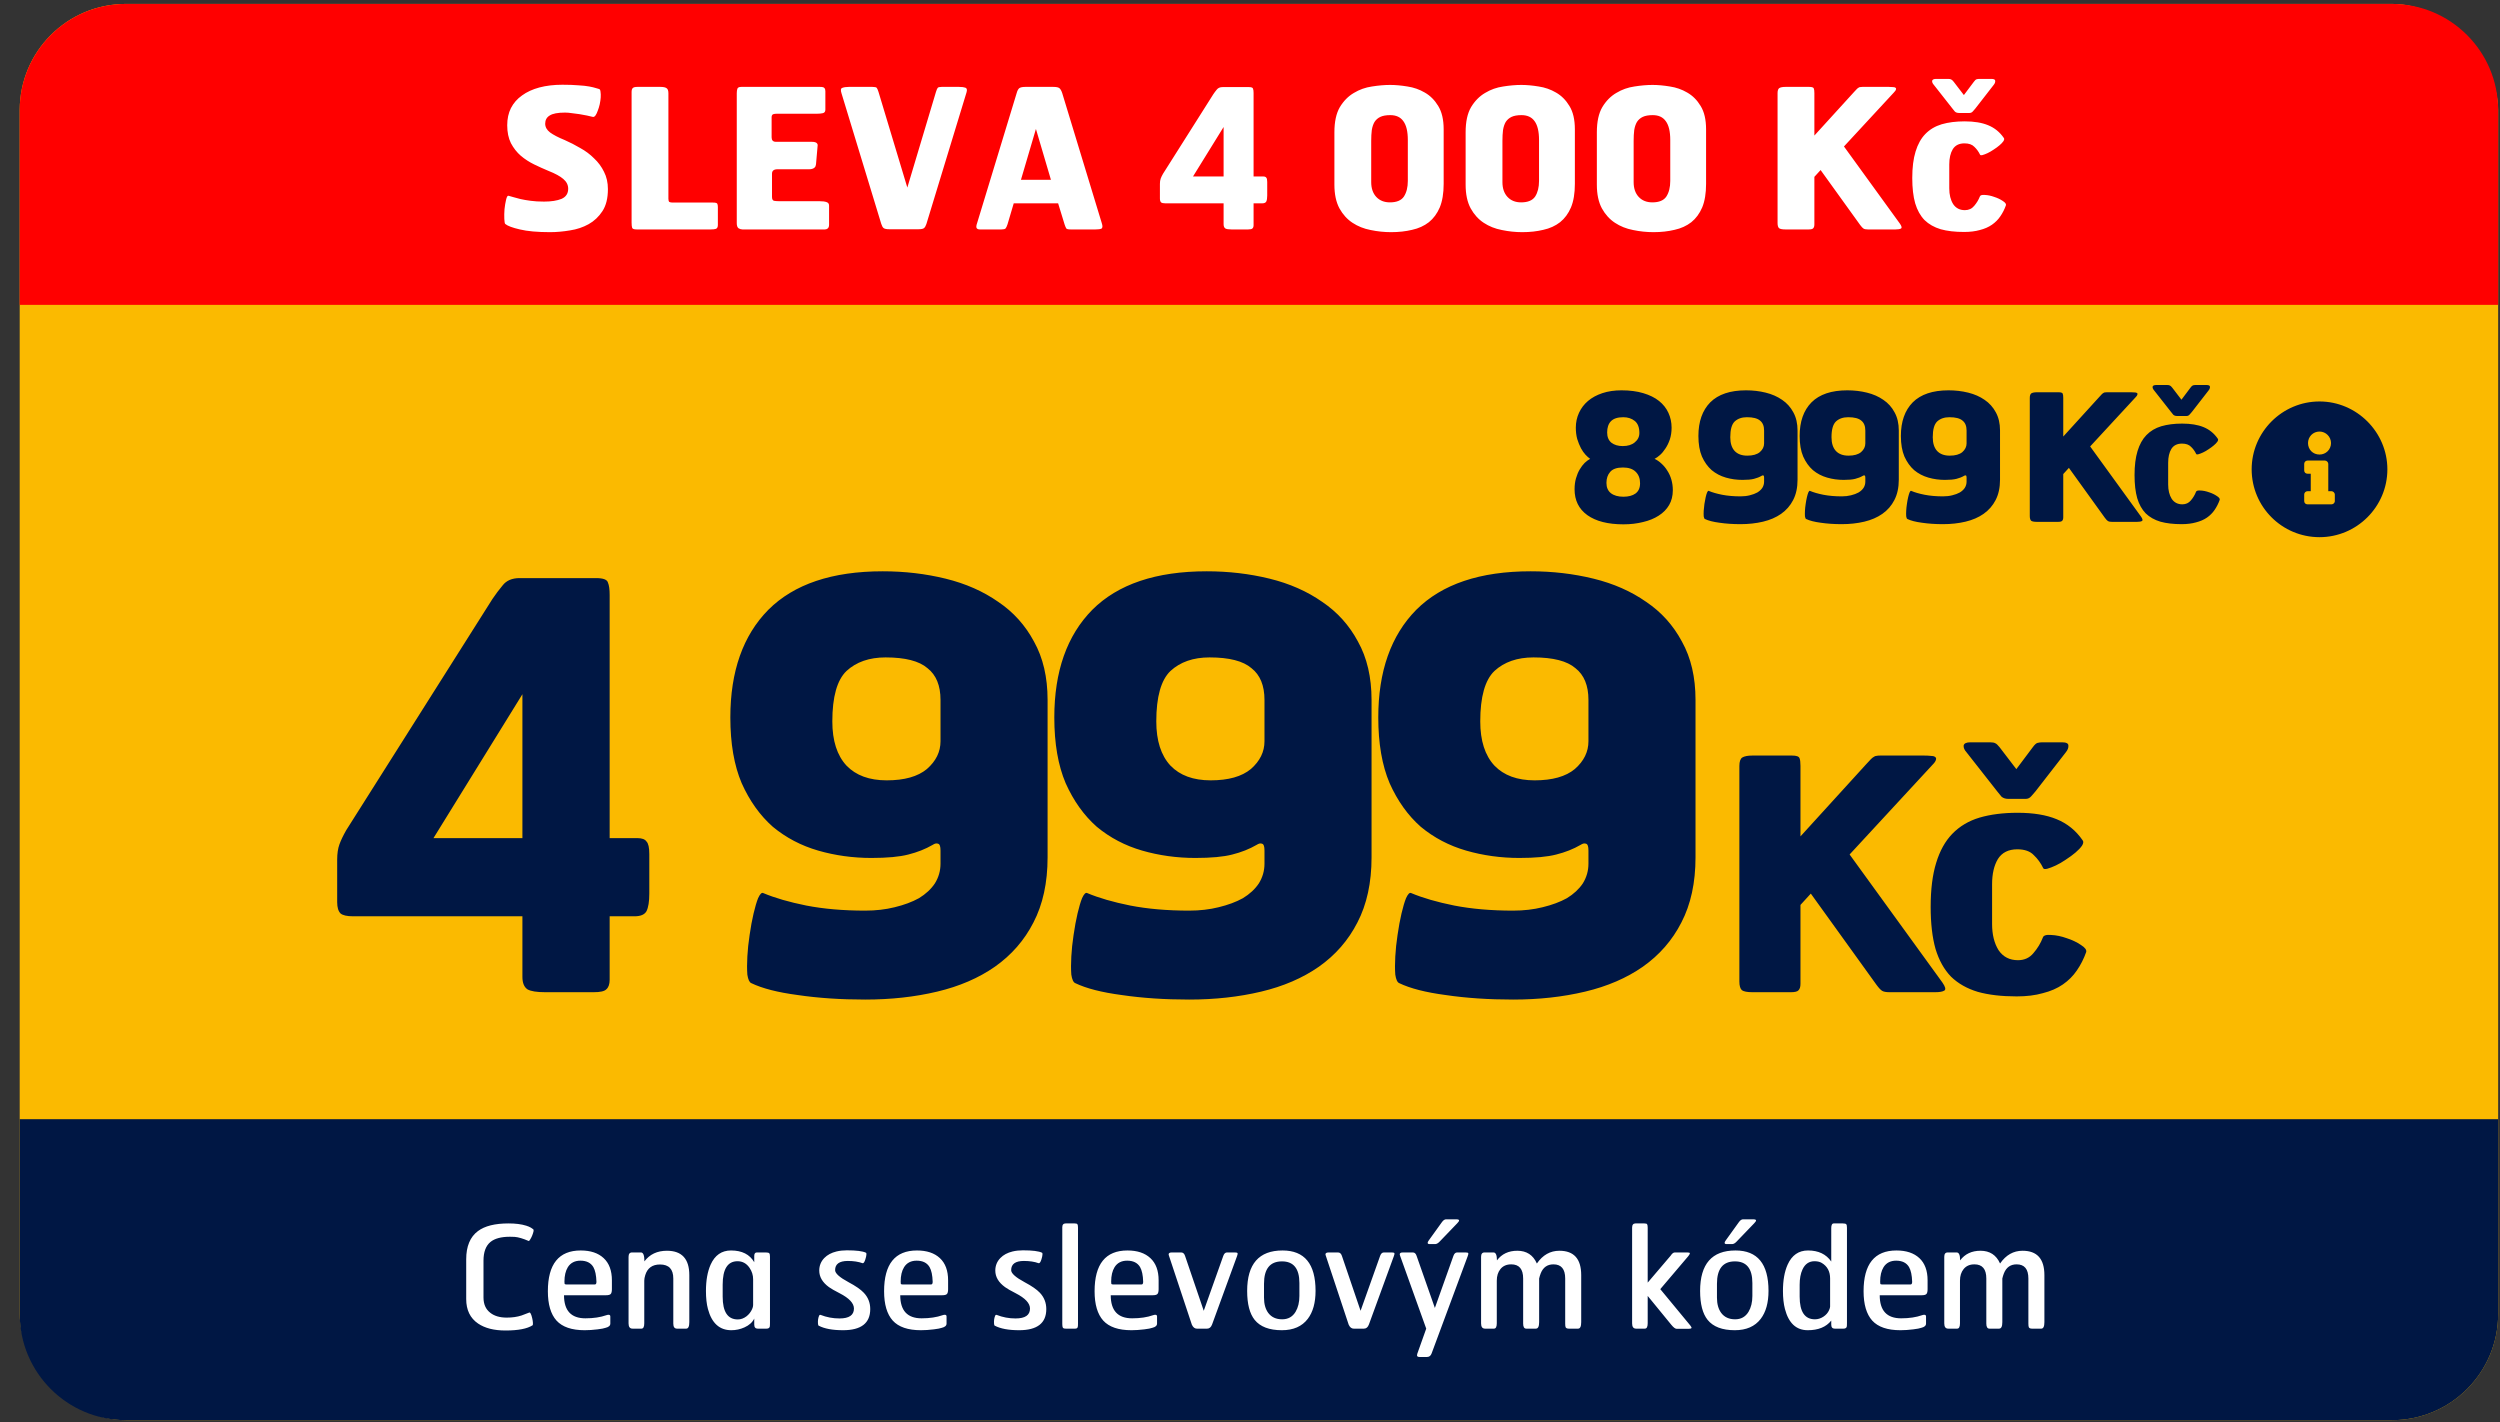 <svg width="116" height="66" viewBox="0 0 116 66" fill="none" xmlns="http://www.w3.org/2000/svg">
<rect x="0" y="0" width="116" height="66" fill="#333333" stroke="none"/>
<rect x="0.914" y="0.182" width="115" height="65.714" rx="4.929" fill="#FBBA00"/>
<path d="M0.914 5.11C0.914 2.388 3.121 0.182 5.843 0.182H110.986C113.708 0.182 115.914 2.388 115.914 5.11V14.146H0.914V5.11Z" fill="#FF0000"/>
<path d="M115.914 60.967C115.914 63.689 113.708 65.896 110.986 65.896L5.843 65.896C3.121 65.896 0.914 63.689 0.914 60.967L0.914 51.931L115.914 51.931L115.914 60.967Z" fill="#001744"/>
<path d="M28.207 8.775C28.207 9.197 28.123 9.537 27.954 9.796C27.785 10.055 27.571 10.257 27.312 10.402C27.053 10.546 26.764 10.643 26.445 10.691C26.126 10.745 25.819 10.772 25.523 10.772C24.939 10.772 24.472 10.73 24.123 10.646C23.779 10.567 23.554 10.483 23.445 10.393C23.421 10.375 23.406 10.296 23.4 10.158C23.394 10.013 23.397 9.863 23.409 9.706C23.427 9.543 23.451 9.399 23.481 9.272C23.511 9.14 23.547 9.076 23.59 9.082C23.65 9.095 23.725 9.116 23.816 9.146C23.912 9.17 24.023 9.2 24.15 9.236C24.282 9.266 24.439 9.293 24.62 9.317C24.8 9.342 25.008 9.354 25.243 9.354C25.581 9.354 25.852 9.311 26.056 9.227C26.261 9.137 26.364 8.98 26.364 8.757C26.364 8.583 26.288 8.432 26.138 8.305C25.993 8.179 25.761 8.052 25.442 7.926C25.225 7.836 25.005 7.736 24.782 7.628C24.559 7.519 24.355 7.387 24.168 7.23C23.981 7.068 23.828 6.872 23.707 6.643C23.593 6.414 23.535 6.137 23.535 5.812C23.535 5.51 23.593 5.245 23.707 5.016C23.828 4.781 23.999 4.586 24.222 4.429C24.445 4.266 24.713 4.143 25.026 4.059C25.346 3.974 25.701 3.932 26.093 3.932C26.388 3.932 26.638 3.941 26.843 3.959C27.047 3.971 27.213 3.989 27.34 4.013C27.472 4.038 27.575 4.062 27.647 4.086C27.719 4.104 27.77 4.119 27.8 4.131C27.837 4.143 27.858 4.185 27.864 4.257C27.876 4.33 27.879 4.417 27.873 4.519C27.867 4.616 27.852 4.721 27.828 4.836C27.803 4.944 27.773 5.044 27.737 5.134C27.707 5.224 27.671 5.3 27.629 5.36C27.587 5.414 27.544 5.435 27.502 5.423C27.43 5.405 27.34 5.384 27.231 5.36C27.123 5.336 27.008 5.315 26.888 5.297C26.773 5.278 26.656 5.263 26.535 5.251C26.421 5.233 26.316 5.224 26.219 5.224C25.882 5.224 25.644 5.269 25.505 5.36C25.367 5.444 25.297 5.571 25.297 5.739C25.297 5.896 25.373 6.031 25.523 6.146C25.68 6.26 25.906 6.378 26.201 6.498C26.448 6.607 26.689 6.73 26.924 6.869C27.165 7.001 27.379 7.161 27.565 7.348C27.758 7.528 27.912 7.736 28.026 7.971C28.147 8.206 28.207 8.474 28.207 8.775ZM33.309 10.438C33.309 10.534 33.279 10.595 33.219 10.619C33.164 10.637 33.083 10.646 32.975 10.646H29.541C29.421 10.646 29.351 10.622 29.333 10.573C29.315 10.525 29.306 10.444 29.306 10.329V4.266C29.306 4.182 29.324 4.122 29.36 4.086C29.396 4.05 29.466 4.032 29.568 4.032H30.652C30.785 4.032 30.878 4.053 30.933 4.095C30.987 4.131 31.014 4.209 31.014 4.33V9.227C31.014 9.299 31.029 9.348 31.059 9.372C31.095 9.39 31.149 9.399 31.222 9.399H33.083C33.197 9.399 33.264 9.417 33.282 9.453C33.3 9.489 33.309 9.54 33.309 9.607V10.438ZM38.469 10.429C38.469 10.507 38.448 10.564 38.406 10.601C38.369 10.631 38.327 10.646 38.279 10.646H34.448C34.388 10.646 34.327 10.628 34.267 10.591C34.213 10.549 34.186 10.471 34.186 10.357V4.33C34.186 4.245 34.195 4.176 34.213 4.122C34.231 4.062 34.291 4.032 34.394 4.032H38.053C38.161 4.032 38.228 4.05 38.252 4.086C38.282 4.116 38.297 4.164 38.297 4.23V5.089C38.297 5.179 38.258 5.233 38.18 5.251C38.107 5.269 38.008 5.278 37.881 5.278H36.038C35.936 5.278 35.869 5.294 35.839 5.324C35.815 5.354 35.803 5.387 35.803 5.423V6.372C35.803 6.51 35.869 6.58 36.002 6.58H37.656C37.782 6.58 37.863 6.601 37.9 6.643C37.936 6.679 37.948 6.724 37.936 6.778L37.863 7.619C37.857 7.685 37.836 7.736 37.8 7.772C37.77 7.802 37.731 7.824 37.683 7.836C37.64 7.848 37.595 7.854 37.547 7.854C37.505 7.854 37.466 7.854 37.43 7.854H36.074C35.906 7.854 35.821 7.923 35.821 8.061V9.137C35.821 9.239 35.851 9.299 35.912 9.317C35.978 9.329 36.053 9.335 36.138 9.335H38.008C38.17 9.335 38.288 9.351 38.36 9.381C38.433 9.405 38.469 9.459 38.469 9.543V10.429ZM42.985 10.393C42.955 10.483 42.919 10.546 42.877 10.582C42.835 10.619 42.747 10.637 42.615 10.637H41.269C41.136 10.637 41.046 10.619 40.998 10.582C40.955 10.546 40.919 10.48 40.889 10.384L39.046 4.33C38.998 4.185 39.01 4.101 39.082 4.077C39.16 4.047 39.26 4.032 39.38 4.032H40.483C40.591 4.032 40.657 4.047 40.681 4.077C40.705 4.107 40.733 4.17 40.763 4.266L42.1 8.703L43.428 4.266C43.458 4.17 43.485 4.107 43.509 4.077C43.533 4.047 43.594 4.032 43.69 4.032H44.503C44.63 4.032 44.726 4.044 44.792 4.068C44.865 4.092 44.883 4.164 44.847 4.285L42.985 10.393ZM51.121 10.348C51.17 10.492 51.163 10.579 51.103 10.61C51.049 10.634 50.959 10.646 50.832 10.646H49.676C49.567 10.646 49.501 10.631 49.477 10.601C49.453 10.564 49.426 10.501 49.396 10.411L49.097 9.435H47.037L46.748 10.411C46.718 10.501 46.688 10.564 46.658 10.601C46.628 10.631 46.564 10.646 46.468 10.646H45.465C45.399 10.646 45.351 10.628 45.321 10.591C45.29 10.549 45.296 10.468 45.339 10.348L47.173 4.321C47.203 4.212 47.242 4.137 47.29 4.095C47.344 4.053 47.438 4.032 47.57 4.032H48.88C49.019 4.032 49.112 4.053 49.161 4.095C49.209 4.137 49.251 4.212 49.287 4.321L51.121 10.348ZM48.067 5.983L47.372 8.342H48.763L48.067 5.983ZM58.799 9.073C58.799 9.2 58.784 9.293 58.754 9.354C58.723 9.408 58.66 9.435 58.564 9.435H58.166V10.447C58.166 10.519 58.148 10.57 58.112 10.601C58.082 10.631 58.016 10.646 57.913 10.646H57.136C57.004 10.646 56.91 10.631 56.856 10.601C56.802 10.564 56.775 10.498 56.775 10.402V9.435H54.073C53.977 9.435 53.91 9.42 53.874 9.39C53.838 9.354 53.82 9.293 53.82 9.209V8.531C53.82 8.435 53.832 8.354 53.856 8.287C53.88 8.221 53.916 8.146 53.965 8.061L56.296 4.375C56.344 4.303 56.398 4.23 56.458 4.158C56.519 4.08 56.609 4.041 56.73 4.041H57.949C58.064 4.041 58.127 4.065 58.139 4.113C58.157 4.155 58.166 4.221 58.166 4.312V8.188H58.609C58.681 8.188 58.729 8.206 58.754 8.242C58.784 8.272 58.799 8.339 58.799 8.441V9.073ZM56.775 5.893L55.356 8.188H56.775V5.893ZM66.986 8.531C66.986 8.971 66.925 9.335 66.805 9.625C66.684 9.908 66.516 10.137 66.299 10.311C66.082 10.48 65.823 10.598 65.522 10.664C65.227 10.736 64.901 10.772 64.546 10.772C64.227 10.772 63.91 10.739 63.597 10.673C63.284 10.613 63.004 10.501 62.757 10.338C62.51 10.176 62.308 9.953 62.151 9.67C61.995 9.381 61.916 9.013 61.916 8.567V6.137C61.916 5.649 62.001 5.26 62.169 4.971C62.344 4.682 62.561 4.462 62.82 4.312C63.079 4.155 63.359 4.056 63.66 4.013C63.962 3.965 64.242 3.941 64.501 3.941C64.748 3.941 65.016 3.965 65.305 4.013C65.594 4.056 65.862 4.149 66.109 4.294C66.362 4.438 66.57 4.646 66.733 4.917C66.901 5.188 66.986 5.55 66.986 6.001V8.531ZM65.323 6.498C65.323 6.101 65.254 5.809 65.115 5.622C64.983 5.435 64.781 5.342 64.51 5.342C64.317 5.342 64.163 5.369 64.049 5.423C63.934 5.477 63.844 5.556 63.778 5.658C63.718 5.76 63.675 5.887 63.651 6.037C63.633 6.182 63.624 6.348 63.624 6.534V8.45C63.624 8.739 63.703 8.968 63.859 9.137C64.016 9.305 64.227 9.39 64.492 9.39C64.805 9.39 65.022 9.299 65.142 9.119C65.263 8.932 65.323 8.691 65.323 8.396V6.498ZM73.074 8.531C73.074 8.971 73.014 9.335 72.893 9.625C72.773 9.908 72.604 10.137 72.387 10.311C72.17 10.48 71.911 10.598 71.61 10.664C71.315 10.736 70.99 10.772 70.634 10.772C70.315 10.772 69.999 10.739 69.686 10.673C69.372 10.613 69.092 10.501 68.845 10.338C68.598 10.176 68.397 9.953 68.24 9.67C68.083 9.381 68.005 9.013 68.005 8.567V6.137C68.005 5.649 68.089 5.26 68.258 4.971C68.433 4.682 68.65 4.462 68.909 4.312C69.168 4.155 69.448 4.056 69.749 4.013C70.05 3.965 70.33 3.941 70.589 3.941C70.836 3.941 71.104 3.965 71.393 4.013C71.683 4.056 71.951 4.149 72.198 4.294C72.451 4.438 72.658 4.646 72.821 4.917C72.99 5.188 73.074 5.55 73.074 6.001V8.531ZM71.411 6.498C71.411 6.101 71.342 5.809 71.204 5.622C71.071 5.435 70.869 5.342 70.598 5.342C70.405 5.342 70.252 5.369 70.137 5.423C70.023 5.477 69.933 5.556 69.866 5.658C69.806 5.76 69.764 5.887 69.74 6.037C69.722 6.182 69.713 6.348 69.713 6.534V8.45C69.713 8.739 69.791 8.968 69.948 9.137C70.104 9.305 70.315 9.39 70.58 9.39C70.893 9.39 71.11 9.299 71.231 9.119C71.351 8.932 71.411 8.691 71.411 8.396V6.498ZM79.162 8.531C79.162 8.971 79.102 9.335 78.982 9.625C78.861 9.908 78.693 10.137 78.476 10.311C78.259 10.48 78 10.598 77.699 10.664C77.403 10.736 77.078 10.772 76.723 10.772C76.404 10.772 76.087 10.739 75.774 10.673C75.461 10.613 75.181 10.501 74.934 10.338C74.687 10.176 74.485 9.953 74.328 9.67C74.172 9.381 74.094 9.013 74.094 8.567V6.137C74.094 5.649 74.178 5.26 74.347 4.971C74.521 4.682 74.738 4.462 74.997 4.312C75.256 4.155 75.536 4.056 75.837 4.013C76.138 3.965 76.419 3.941 76.678 3.941C76.925 3.941 77.193 3.965 77.482 4.013C77.771 4.056 78.039 4.149 78.286 4.294C78.539 4.438 78.747 4.646 78.909 4.917C79.078 5.188 79.162 5.55 79.162 6.001V8.531ZM77.5 6.498C77.5 6.101 77.431 5.809 77.292 5.622C77.16 5.435 76.958 5.342 76.687 5.342C76.494 5.342 76.34 5.369 76.226 5.423C76.111 5.477 76.021 5.556 75.955 5.658C75.895 5.76 75.852 5.887 75.828 6.037C75.81 6.182 75.801 6.348 75.801 6.534V8.45C75.801 8.739 75.879 8.968 76.036 9.137C76.193 9.305 76.404 9.39 76.669 9.39C76.982 9.39 77.199 9.299 77.319 9.119C77.44 8.932 77.5 8.691 77.5 8.396V6.498ZM88.154 10.375C88.238 10.495 88.256 10.57 88.208 10.601C88.16 10.631 88.075 10.646 87.955 10.646H86.672C86.581 10.646 86.515 10.634 86.473 10.61C86.431 10.585 86.377 10.528 86.31 10.438L84.476 7.89L84.187 8.206V10.411C84.187 10.495 84.169 10.555 84.133 10.591C84.103 10.628 84.033 10.646 83.925 10.646H82.841C82.702 10.646 82.606 10.628 82.552 10.591C82.503 10.549 82.479 10.468 82.479 10.348V4.321C82.479 4.2 82.506 4.122 82.561 4.086C82.621 4.05 82.714 4.032 82.841 4.032H83.952C84.073 4.032 84.142 4.056 84.16 4.104C84.178 4.146 84.187 4.218 84.187 4.321V6.29L86.03 4.266C86.084 4.206 86.127 4.161 86.157 4.131C86.187 4.101 86.214 4.08 86.238 4.068C86.262 4.05 86.286 4.041 86.31 4.041C86.334 4.035 86.368 4.032 86.41 4.032H87.648C87.714 4.032 87.774 4.035 87.828 4.041C87.882 4.041 87.922 4.05 87.946 4.068C87.976 4.086 87.985 4.113 87.973 4.149C87.967 4.185 87.934 4.233 87.874 4.294L85.56 6.796L88.154 10.375ZM93.075 9.525C93.009 9.712 92.922 9.884 92.813 10.04C92.711 10.191 92.581 10.32 92.425 10.429C92.268 10.537 92.081 10.619 91.865 10.673C91.654 10.733 91.41 10.763 91.133 10.763C90.711 10.763 90.35 10.721 90.048 10.637C89.747 10.546 89.497 10.405 89.299 10.212C89.106 10.013 88.961 9.754 88.865 9.435C88.774 9.116 88.729 8.724 88.729 8.26C88.729 7.772 88.78 7.363 88.883 7.031C88.985 6.694 89.136 6.423 89.335 6.218C89.539 6.007 89.792 5.857 90.094 5.766C90.401 5.676 90.756 5.631 91.16 5.631C91.6 5.631 91.964 5.691 92.253 5.812C92.548 5.932 92.789 6.128 92.976 6.399C93.006 6.435 93 6.486 92.958 6.552C92.916 6.613 92.856 6.676 92.777 6.742C92.699 6.809 92.609 6.875 92.506 6.941C92.41 7.007 92.316 7.061 92.226 7.104C92.136 7.146 92.057 7.176 91.991 7.194C91.925 7.212 91.886 7.206 91.874 7.176C91.807 7.037 91.72 6.917 91.612 6.815C91.509 6.706 91.356 6.652 91.151 6.652C90.904 6.652 90.723 6.742 90.609 6.923C90.5 7.104 90.446 7.339 90.446 7.628V8.739C90.446 9.034 90.506 9.278 90.627 9.471C90.753 9.658 90.934 9.751 91.169 9.751C91.35 9.751 91.494 9.685 91.603 9.552C91.717 9.42 91.804 9.275 91.865 9.119C91.883 9.058 91.961 9.034 92.1 9.046C92.238 9.052 92.383 9.082 92.533 9.137C92.684 9.185 92.816 9.248 92.931 9.326C93.045 9.399 93.093 9.465 93.075 9.525ZM91.657 5.034C91.621 5.077 91.582 5.122 91.539 5.17C91.497 5.218 91.446 5.242 91.386 5.242H90.898C90.82 5.242 90.756 5.221 90.708 5.179C90.666 5.131 90.627 5.083 90.591 5.034L89.732 3.941C89.672 3.875 89.645 3.812 89.651 3.751C89.663 3.691 89.726 3.661 89.841 3.661H90.392C90.458 3.661 90.506 3.67 90.536 3.688C90.567 3.7 90.606 3.736 90.654 3.797L91.124 4.411L91.585 3.797C91.633 3.73 91.675 3.691 91.711 3.679C91.753 3.667 91.798 3.661 91.847 3.661H92.398C92.518 3.661 92.578 3.691 92.578 3.751C92.584 3.812 92.56 3.875 92.506 3.941L91.657 5.034Z" fill="white"/>
<path d="M30.128 41.465C30.128 41.833 30.084 42.104 29.997 42.28C29.909 42.437 29.725 42.516 29.445 42.516H28.288V45.46C28.288 45.67 28.235 45.819 28.13 45.907C28.043 45.995 27.85 46.038 27.552 46.038H25.291C24.906 46.038 24.634 45.995 24.477 45.907C24.319 45.802 24.24 45.609 24.24 45.329V42.516H16.381C16.1 42.516 15.908 42.472 15.802 42.385C15.697 42.28 15.645 42.104 15.645 41.859V39.888C15.645 39.607 15.68 39.371 15.75 39.178C15.82 38.985 15.925 38.766 16.065 38.521L22.847 27.796C22.987 27.586 23.145 27.376 23.32 27.165C23.495 26.938 23.758 26.824 24.109 26.824H27.657C27.99 26.824 28.174 26.894 28.209 27.034C28.262 27.157 28.288 27.349 28.288 27.612V38.889H29.576C29.786 38.889 29.927 38.941 29.997 39.046C30.084 39.134 30.128 39.327 30.128 39.625V41.465ZM24.24 32.212L20.113 38.889H24.24V32.212ZM48.608 39.782C48.608 40.956 48.389 41.964 47.951 42.805C47.53 43.629 46.935 44.312 46.163 44.856C45.41 45.381 44.516 45.767 43.482 46.012C42.449 46.258 41.336 46.38 40.144 46.38C39.005 46.38 37.962 46.31 37.016 46.17C36.087 46.047 35.369 45.863 34.861 45.618C34.773 45.583 34.712 45.451 34.677 45.224C34.659 44.978 34.659 44.698 34.677 44.382C34.694 44.067 34.729 43.734 34.782 43.384C34.834 43.016 34.896 42.683 34.966 42.385C35.036 42.087 35.106 41.85 35.176 41.675C35.264 41.482 35.343 41.403 35.413 41.438C35.956 41.666 36.622 41.859 37.41 42.017C38.217 42.174 39.128 42.253 40.144 42.253C40.635 42.253 41.09 42.201 41.511 42.096C41.949 41.99 42.326 41.85 42.641 41.675C42.957 41.482 43.202 41.254 43.377 40.992C43.553 40.711 43.64 40.404 43.64 40.072V39.467C43.64 39.274 43.605 39.169 43.535 39.152C43.465 39.117 43.377 39.134 43.272 39.204C42.939 39.397 42.562 39.546 42.142 39.651C41.739 39.756 41.169 39.809 40.433 39.809C39.575 39.809 38.751 39.695 37.962 39.467C37.174 39.239 36.473 38.871 35.859 38.363C35.264 37.837 34.782 37.163 34.414 36.339C34.063 35.515 33.888 34.499 33.888 33.29C33.888 31.152 34.475 29.487 35.649 28.296C36.841 27.104 38.611 26.508 40.959 26.508C41.975 26.508 42.948 26.622 43.877 26.85C44.805 27.078 45.62 27.437 46.321 27.928C47.022 28.401 47.574 29.014 47.977 29.768C48.398 30.521 48.608 31.424 48.608 32.475V39.782ZM43.64 32.475C43.64 31.809 43.439 31.318 43.035 31.003C42.65 30.67 42.002 30.504 41.09 30.504C40.337 30.504 39.732 30.714 39.277 31.134C38.839 31.555 38.62 32.335 38.62 33.474C38.62 34.368 38.839 35.051 39.277 35.524C39.715 35.98 40.337 36.208 41.143 36.208C41.967 36.208 42.589 36.032 43.009 35.682C43.43 35.314 43.64 34.885 43.64 34.394V32.475ZM63.64 39.782C63.64 40.956 63.421 41.964 62.983 42.805C62.562 43.629 61.967 44.312 61.196 44.856C60.442 45.381 59.548 45.767 58.514 46.012C57.481 46.258 56.368 46.38 55.176 46.38C54.037 46.38 52.995 46.31 52.048 46.17C51.12 46.047 50.401 45.863 49.893 45.618C49.805 45.583 49.744 45.451 49.709 45.224C49.691 44.978 49.691 44.698 49.709 44.382C49.726 44.067 49.761 43.734 49.814 43.384C49.867 43.016 49.928 42.683 49.998 42.385C50.068 42.087 50.138 41.85 50.208 41.675C50.296 41.482 50.375 41.403 50.445 41.438C50.988 41.666 51.654 41.859 52.443 42.017C53.249 42.174 54.16 42.253 55.176 42.253C55.667 42.253 56.123 42.201 56.543 42.096C56.981 41.99 57.358 41.85 57.673 41.675C57.989 41.482 58.234 41.254 58.409 40.992C58.585 40.711 58.672 40.404 58.672 40.072V39.467C58.672 39.274 58.637 39.169 58.567 39.152C58.497 39.117 58.409 39.134 58.304 39.204C57.971 39.397 57.594 39.546 57.174 39.651C56.771 39.756 56.201 39.809 55.465 39.809C54.607 39.809 53.783 39.695 52.995 39.467C52.206 39.239 51.505 38.871 50.892 38.363C50.296 37.837 49.814 37.163 49.446 36.339C49.096 35.515 48.92 34.499 48.92 33.29C48.92 31.152 49.507 29.487 50.681 28.296C51.873 27.104 53.643 26.508 55.991 26.508C57.008 26.508 57.98 26.622 58.909 26.85C59.838 27.078 60.652 27.437 61.353 27.928C62.054 28.401 62.606 29.014 63.009 29.768C63.43 30.521 63.64 31.424 63.64 32.475V39.782ZM58.672 32.475C58.672 31.809 58.471 31.318 58.068 31.003C57.682 30.67 57.034 30.504 56.123 30.504C55.369 30.504 54.764 30.714 54.309 31.134C53.871 31.555 53.652 32.335 53.652 33.474C53.652 34.368 53.871 35.051 54.309 35.524C54.747 35.98 55.369 36.208 56.175 36.208C56.999 36.208 57.621 36.032 58.041 35.682C58.462 35.314 58.672 34.885 58.672 34.394V32.475ZM78.672 39.782C78.672 40.956 78.453 41.964 78.015 42.805C77.595 43.629 76.999 44.312 76.228 44.856C75.474 45.381 74.581 45.767 73.547 46.012C72.513 46.258 71.4 46.38 70.208 46.38C69.069 46.38 68.027 46.31 67.08 46.17C66.152 46.047 65.433 45.863 64.925 45.618C64.837 45.583 64.776 45.451 64.741 45.224C64.723 44.978 64.723 44.698 64.741 44.382C64.758 44.067 64.793 43.734 64.846 43.384C64.899 43.016 64.96 42.683 65.03 42.385C65.1 42.087 65.17 41.85 65.24 41.675C65.328 41.482 65.407 41.403 65.477 41.438C66.02 41.666 66.686 41.859 67.475 42.017C68.281 42.174 69.192 42.253 70.208 42.253C70.699 42.253 71.155 42.201 71.575 42.096C72.013 41.99 72.39 41.85 72.706 41.675C73.021 41.482 73.266 41.254 73.442 40.992C73.617 40.711 73.704 40.404 73.704 40.072V39.467C73.704 39.274 73.669 39.169 73.599 39.152C73.529 39.117 73.442 39.134 73.336 39.204C73.003 39.397 72.627 39.546 72.206 39.651C71.803 39.756 71.234 39.809 70.498 39.809C69.639 39.809 68.815 39.695 68.027 39.467C67.238 39.239 66.537 38.871 65.924 38.363C65.328 37.837 64.846 37.163 64.478 36.339C64.128 35.515 63.952 34.499 63.952 33.29C63.952 31.152 64.539 29.487 65.713 28.296C66.905 27.104 68.675 26.508 71.023 26.508C72.04 26.508 73.012 26.622 73.941 26.85C74.87 27.078 75.685 27.437 76.385 27.928C77.087 28.401 77.638 29.014 78.041 29.768C78.462 30.521 78.672 31.424 78.672 32.475V39.782ZM73.704 32.475C73.704 31.809 73.503 31.318 73.1 31.003C72.714 30.67 72.066 30.504 71.155 30.504C70.401 30.504 69.797 30.714 69.341 31.134C68.903 31.555 68.684 32.335 68.684 33.474C68.684 34.368 68.903 35.051 69.341 35.524C69.779 35.98 70.401 36.208 71.207 36.208C72.031 36.208 72.653 36.032 73.073 35.682C73.494 35.314 73.704 34.885 73.704 34.394V32.475ZM90.127 45.588C90.267 45.788 90.297 45.913 90.217 45.963C90.137 46.013 89.997 46.038 89.797 46.038H87.667C87.517 46.038 87.407 46.018 87.337 45.978C87.267 45.938 87.177 45.843 87.067 45.693L84.022 41.463L83.542 41.988V45.648C83.542 45.788 83.512 45.888 83.452 45.948C83.402 46.008 83.287 46.038 83.107 46.038H81.307C81.077 46.038 80.917 46.008 80.827 45.948C80.747 45.878 80.707 45.743 80.707 45.543V35.538C80.707 35.338 80.752 35.208 80.842 35.148C80.942 35.088 81.097 35.058 81.307 35.058H83.152C83.352 35.058 83.467 35.098 83.497 35.178C83.527 35.248 83.542 35.368 83.542 35.538V38.808L86.602 35.448C86.692 35.348 86.762 35.273 86.812 35.223C86.862 35.173 86.907 35.138 86.947 35.118C86.987 35.088 87.027 35.073 87.067 35.073C87.107 35.063 87.162 35.058 87.232 35.058H89.287C89.397 35.058 89.497 35.063 89.587 35.073C89.677 35.073 89.742 35.088 89.782 35.118C89.832 35.148 89.847 35.193 89.827 35.253C89.817 35.313 89.762 35.393 89.662 35.493L85.822 39.648L90.127 45.588ZM96.798 44.178C96.688 44.488 96.543 44.773 96.363 45.033C96.193 45.283 95.978 45.498 95.718 45.678C95.458 45.858 95.148 45.993 94.788 46.083C94.438 46.183 94.033 46.233 93.573 46.233C92.873 46.233 92.273 46.163 91.773 46.023C91.273 45.873 90.858 45.638 90.528 45.318C90.208 44.988 89.968 44.558 89.808 44.028C89.658 43.498 89.583 42.848 89.583 42.078C89.583 41.268 89.668 40.588 89.838 40.038C90.008 39.478 90.258 39.028 90.588 38.688C90.928 38.338 91.348 38.088 91.848 37.938C92.358 37.788 92.948 37.713 93.618 37.713C94.348 37.713 94.953 37.813 95.433 38.013C95.923 38.213 96.323 38.538 96.633 38.988C96.683 39.048 96.673 39.133 96.603 39.243C96.533 39.343 96.433 39.448 96.303 39.558C96.173 39.668 96.023 39.778 95.853 39.888C95.693 39.998 95.538 40.088 95.388 40.158C95.238 40.228 95.108 40.278 94.998 40.308C94.888 40.338 94.823 40.328 94.803 40.278C94.693 40.048 94.548 39.848 94.368 39.678C94.198 39.498 93.943 39.408 93.603 39.408C93.193 39.408 92.893 39.558 92.703 39.858C92.523 40.158 92.433 40.548 92.433 41.028V42.873C92.433 43.363 92.533 43.768 92.733 44.088C92.943 44.398 93.243 44.553 93.633 44.553C93.933 44.553 94.173 44.443 94.353 44.223C94.543 44.003 94.688 43.763 94.788 43.503C94.818 43.403 94.948 43.363 95.178 43.383C95.408 43.393 95.648 43.443 95.898 43.533C96.148 43.613 96.368 43.718 96.558 43.848C96.748 43.968 96.828 44.078 96.798 44.178ZM94.443 36.723C94.383 36.793 94.318 36.868 94.248 36.948C94.178 37.028 94.093 37.068 93.993 37.068H93.183C93.053 37.068 92.948 37.033 92.868 36.963C92.798 36.883 92.733 36.803 92.673 36.723L91.248 34.908C91.148 34.798 91.103 34.693 91.113 34.593C91.133 34.493 91.238 34.443 91.428 34.443H92.343C92.453 34.443 92.533 34.458 92.583 34.488C92.633 34.508 92.698 34.568 92.778 34.668L93.558 35.688L94.323 34.668C94.403 34.558 94.473 34.493 94.533 34.473C94.603 34.453 94.678 34.443 94.758 34.443H95.673C95.873 34.443 95.973 34.493 95.973 34.593C95.983 34.693 95.943 34.798 95.853 34.908L94.443 36.723Z" fill="#001744"/>
<path d="M77.619 22.744C77.619 23.006 77.562 23.236 77.447 23.434C77.332 23.631 77.17 23.795 76.962 23.927C76.759 24.058 76.518 24.157 76.239 24.222C75.96 24.293 75.656 24.329 75.327 24.329C74.61 24.329 74.051 24.187 73.652 23.902C73.257 23.617 73.06 23.217 73.06 22.703C73.06 22.516 73.082 22.347 73.126 22.193C73.17 22.04 73.227 21.903 73.298 21.783C73.37 21.662 73.446 21.561 73.528 21.479C73.616 21.396 73.701 21.334 73.783 21.29C73.717 21.246 73.646 21.183 73.569 21.101C73.493 21.019 73.422 20.917 73.356 20.797C73.29 20.671 73.233 20.529 73.183 20.37C73.14 20.211 73.118 20.036 73.118 19.844C73.118 19.598 73.167 19.368 73.266 19.154C73.364 18.94 73.504 18.757 73.684 18.604C73.865 18.45 74.087 18.33 74.35 18.242C74.613 18.155 74.908 18.111 75.237 18.111C75.62 18.111 75.957 18.155 76.247 18.242C76.543 18.33 76.787 18.45 76.978 18.604C77.17 18.757 77.315 18.94 77.414 19.154C77.512 19.368 77.562 19.598 77.562 19.844C77.562 20.047 77.534 20.23 77.479 20.394C77.425 20.553 77.356 20.693 77.274 20.813C77.197 20.934 77.112 21.035 77.019 21.117C76.932 21.194 76.85 21.251 76.773 21.29C76.888 21.345 76.995 21.418 77.093 21.512C77.197 21.605 77.288 21.714 77.364 21.84C77.447 21.966 77.51 22.106 77.553 22.259C77.597 22.412 77.619 22.574 77.619 22.744ZM76.067 20.09C76.067 19.833 75.995 19.647 75.853 19.532C75.711 19.417 75.533 19.359 75.319 19.359C75.056 19.359 74.865 19.422 74.744 19.548C74.629 19.669 74.572 19.841 74.572 20.066C74.572 20.274 74.637 20.433 74.769 20.542C74.906 20.646 75.081 20.698 75.294 20.698C75.53 20.698 75.716 20.641 75.853 20.526C75.995 20.411 76.067 20.266 76.067 20.09ZM76.099 22.423C76.099 22.199 76.031 22.021 75.894 21.889C75.763 21.758 75.566 21.692 75.303 21.692C75.023 21.692 74.826 21.761 74.711 21.898C74.596 22.029 74.539 22.199 74.539 22.407C74.539 22.615 74.607 22.774 74.744 22.883C74.886 22.993 75.081 23.048 75.327 23.048C75.563 23.048 75.749 22.998 75.886 22.9C76.028 22.796 76.099 22.637 76.099 22.423ZM83.406 22.259C83.406 22.626 83.338 22.941 83.201 23.204C83.069 23.461 82.883 23.675 82.642 23.844C82.407 24.009 82.127 24.129 81.804 24.206C81.481 24.282 81.133 24.321 80.761 24.321C80.405 24.321 80.079 24.299 79.784 24.255C79.493 24.217 79.269 24.159 79.11 24.083C79.083 24.072 79.064 24.03 79.052 23.959C79.047 23.883 79.047 23.795 79.052 23.697C79.058 23.598 79.069 23.494 79.085 23.384C79.102 23.269 79.121 23.165 79.143 23.072C79.165 22.979 79.187 22.905 79.209 22.85C79.236 22.79 79.261 22.765 79.282 22.776C79.452 22.848 79.66 22.908 79.907 22.957C80.159 23.006 80.444 23.031 80.761 23.031C80.914 23.031 81.057 23.015 81.188 22.982C81.325 22.949 81.443 22.905 81.541 22.85C81.64 22.79 81.717 22.719 81.772 22.637C81.826 22.549 81.854 22.453 81.854 22.349V22.16C81.854 22.1 81.843 22.067 81.821 22.062C81.799 22.051 81.772 22.056 81.739 22.078C81.635 22.139 81.517 22.185 81.385 22.218C81.259 22.251 81.082 22.267 80.852 22.267C80.583 22.267 80.326 22.232 80.079 22.16C79.833 22.089 79.614 21.974 79.422 21.815C79.236 21.651 79.085 21.44 78.97 21.183C78.861 20.925 78.806 20.608 78.806 20.23C78.806 19.562 78.99 19.042 79.356 18.669C79.729 18.297 80.282 18.111 81.016 18.111C81.333 18.111 81.637 18.146 81.927 18.218C82.218 18.289 82.472 18.401 82.692 18.554C82.91 18.702 83.083 18.894 83.209 19.129C83.34 19.365 83.406 19.647 83.406 19.975V22.259ZM81.854 19.975C81.854 19.767 81.791 19.614 81.665 19.515C81.544 19.411 81.342 19.359 81.057 19.359C80.821 19.359 80.632 19.425 80.49 19.556C80.353 19.688 80.285 19.932 80.285 20.288C80.285 20.567 80.353 20.78 80.49 20.928C80.627 21.071 80.821 21.142 81.073 21.142C81.331 21.142 81.525 21.087 81.656 20.978C81.788 20.863 81.854 20.728 81.854 20.575V19.975ZM88.104 22.259C88.104 22.626 88.035 22.941 87.898 23.204C87.767 23.461 87.581 23.675 87.34 23.844C87.104 24.009 86.825 24.129 86.502 24.206C86.179 24.282 85.831 24.321 85.459 24.321C85.103 24.321 84.777 24.299 84.481 24.255C84.191 24.217 83.966 24.159 83.808 24.083C83.78 24.072 83.761 24.03 83.75 23.959C83.745 23.883 83.745 23.795 83.75 23.697C83.755 23.598 83.766 23.494 83.783 23.384C83.799 23.269 83.819 23.165 83.84 23.072C83.862 22.979 83.884 22.905 83.906 22.85C83.933 22.79 83.958 22.765 83.98 22.776C84.15 22.848 84.358 22.908 84.604 22.957C84.856 23.006 85.141 23.031 85.459 23.031C85.612 23.031 85.754 23.015 85.886 22.982C86.023 22.949 86.14 22.905 86.239 22.85C86.338 22.79 86.414 22.719 86.469 22.637C86.524 22.549 86.551 22.453 86.551 22.349V22.16C86.551 22.1 86.54 22.067 86.518 22.062C86.496 22.051 86.469 22.056 86.436 22.078C86.332 22.139 86.214 22.185 86.083 22.218C85.957 22.251 85.779 22.267 85.549 22.267C85.281 22.267 85.023 22.232 84.777 22.16C84.53 22.089 84.311 21.974 84.12 21.815C83.933 21.651 83.783 21.44 83.668 21.183C83.558 20.925 83.504 20.608 83.504 20.23C83.504 19.562 83.687 19.042 84.054 18.669C84.426 18.297 84.98 18.111 85.713 18.111C86.031 18.111 86.335 18.146 86.625 18.218C86.915 18.289 87.17 18.401 87.389 18.554C87.608 18.702 87.781 18.894 87.906 19.129C88.038 19.365 88.104 19.647 88.104 19.975V22.259ZM86.551 19.975C86.551 19.767 86.488 19.614 86.362 19.515C86.242 19.411 86.039 19.359 85.754 19.359C85.519 19.359 85.33 19.425 85.188 19.556C85.051 19.688 84.982 19.932 84.982 20.288C84.982 20.567 85.051 20.78 85.188 20.928C85.325 21.071 85.519 21.142 85.771 21.142C86.028 21.142 86.223 21.087 86.354 20.978C86.485 20.863 86.551 20.728 86.551 20.575V19.975ZM92.801 22.259C92.801 22.626 92.733 22.941 92.596 23.204C92.464 23.461 92.278 23.675 92.037 23.844C91.802 24.009 91.522 24.129 91.199 24.206C90.876 24.282 90.529 24.321 90.156 24.321C89.8 24.321 89.474 24.299 89.179 24.255C88.888 24.217 88.664 24.159 88.505 24.083C88.478 24.072 88.459 24.03 88.448 23.959C88.442 23.883 88.442 23.795 88.448 23.697C88.453 23.598 88.464 23.494 88.481 23.384C88.497 23.269 88.516 23.165 88.538 23.072C88.56 22.979 88.582 22.905 88.604 22.85C88.631 22.79 88.656 22.765 88.678 22.776C88.847 22.848 89.055 22.908 89.302 22.957C89.554 23.006 89.839 23.031 90.156 23.031C90.309 23.031 90.452 23.015 90.583 22.982C90.72 22.949 90.838 22.905 90.936 22.85C91.035 22.79 91.112 22.719 91.166 22.637C91.221 22.549 91.249 22.453 91.249 22.349V22.16C91.249 22.1 91.238 22.067 91.216 22.062C91.194 22.051 91.166 22.056 91.134 22.078C91.03 22.139 90.912 22.185 90.781 22.218C90.654 22.251 90.477 22.267 90.246 22.267C89.978 22.267 89.721 22.232 89.474 22.16C89.228 22.089 89.009 21.974 88.817 21.815C88.631 21.651 88.481 21.44 88.365 21.183C88.256 20.925 88.201 20.608 88.201 20.23C88.201 19.562 88.385 19.042 88.751 18.669C89.124 18.297 89.677 18.111 90.411 18.111C90.728 18.111 91.032 18.146 91.323 18.218C91.613 18.289 91.868 18.401 92.087 18.554C92.306 18.702 92.478 18.894 92.604 19.129C92.736 19.365 92.801 19.647 92.801 19.975V22.259ZM91.249 19.975C91.249 19.767 91.186 19.614 91.06 19.515C90.939 19.411 90.737 19.359 90.452 19.359C90.216 19.359 90.028 19.425 89.885 19.556C89.748 19.688 89.68 19.932 89.68 20.288C89.68 20.567 89.748 20.78 89.885 20.928C90.022 21.071 90.216 21.142 90.468 21.142C90.726 21.142 90.92 21.087 91.052 20.978C91.183 20.863 91.249 20.728 91.249 20.575V19.975ZM99.341 23.968C99.417 24.077 99.434 24.145 99.39 24.173C99.346 24.2 99.269 24.214 99.16 24.214H97.993C97.911 24.214 97.851 24.203 97.813 24.181C97.775 24.159 97.725 24.107 97.665 24.025L95.997 21.709L95.735 21.996V24C95.735 24.077 95.718 24.132 95.685 24.165C95.658 24.198 95.595 24.214 95.496 24.214H94.511C94.385 24.214 94.297 24.198 94.248 24.165C94.204 24.126 94.182 24.052 94.182 23.943V18.464C94.182 18.355 94.207 18.283 94.256 18.25C94.311 18.218 94.396 18.201 94.511 18.201H95.521C95.63 18.201 95.694 18.223 95.71 18.267C95.726 18.305 95.735 18.371 95.735 18.464V20.255L97.41 18.415C97.46 18.36 97.498 18.319 97.525 18.291C97.553 18.264 97.577 18.245 97.599 18.234C97.621 18.218 97.643 18.209 97.665 18.209C97.687 18.204 97.717 18.201 97.755 18.201H98.881C98.941 18.201 98.996 18.204 99.045 18.209C99.094 18.209 99.13 18.218 99.152 18.234C99.179 18.25 99.187 18.275 99.176 18.308C99.171 18.341 99.141 18.385 99.086 18.439L96.983 20.715L99.341 23.968ZM102.994 23.195C102.933 23.365 102.854 23.521 102.755 23.664C102.662 23.8 102.545 23.918 102.402 24.017C102.26 24.115 102.09 24.189 101.893 24.239C101.701 24.293 101.479 24.321 101.227 24.321C100.844 24.321 100.516 24.282 100.242 24.206C99.968 24.124 99.741 23.995 99.56 23.82C99.385 23.639 99.253 23.404 99.166 23.113C99.084 22.823 99.043 22.467 99.043 22.045C99.043 21.602 99.089 21.23 99.182 20.928C99.275 20.622 99.412 20.375 99.593 20.189C99.779 19.997 100.009 19.86 100.283 19.778C100.562 19.696 100.885 19.655 101.252 19.655C101.652 19.655 101.983 19.71 102.246 19.819C102.514 19.929 102.733 20.107 102.903 20.353C102.931 20.386 102.925 20.433 102.887 20.493C102.848 20.548 102.794 20.605 102.722 20.665C102.651 20.726 102.569 20.786 102.476 20.846C102.388 20.906 102.304 20.956 102.221 20.994C102.139 21.032 102.068 21.06 102.008 21.076C101.948 21.093 101.912 21.087 101.901 21.06C101.841 20.934 101.761 20.824 101.663 20.731C101.57 20.633 101.43 20.583 101.244 20.583C101.019 20.583 100.855 20.665 100.751 20.83C100.652 20.994 100.603 21.208 100.603 21.47V22.481C100.603 22.749 100.658 22.971 100.767 23.146C100.882 23.316 101.047 23.401 101.26 23.401C101.425 23.401 101.556 23.34 101.655 23.22C101.759 23.1 101.838 22.968 101.893 22.826C101.909 22.771 101.98 22.749 102.106 22.76C102.232 22.765 102.364 22.793 102.501 22.842C102.638 22.886 102.758 22.944 102.862 23.015C102.966 23.08 103.01 23.141 102.994 23.195ZM101.704 19.113C101.671 19.151 101.635 19.192 101.597 19.236C101.559 19.28 101.512 19.302 101.457 19.302H101.014C100.943 19.302 100.885 19.283 100.841 19.244C100.803 19.201 100.767 19.157 100.735 19.113L99.954 18.119C99.9 18.059 99.875 18.001 99.88 17.947C99.891 17.892 99.949 17.864 100.053 17.864H100.554C100.614 17.864 100.658 17.873 100.685 17.889C100.713 17.9 100.748 17.933 100.792 17.988L101.219 18.546L101.638 17.988C101.682 17.927 101.72 17.892 101.753 17.881C101.792 17.87 101.833 17.864 101.876 17.864H102.377C102.487 17.864 102.542 17.892 102.542 17.947C102.547 18.001 102.525 18.059 102.476 18.119L101.704 19.113ZM107.626 18.628C109.352 18.628 110.774 20.05 110.774 21.776C110.774 23.516 109.352 24.925 107.626 24.925C105.886 24.925 104.477 23.516 104.477 21.776C104.477 20.05 105.886 18.628 107.626 18.628ZM107.626 20.024C107.321 20.024 107.092 20.266 107.092 20.558C107.092 20.862 107.321 21.091 107.626 21.091C107.918 21.091 108.159 20.862 108.159 20.558C108.159 20.266 107.918 20.024 107.626 20.024ZM108.336 23.249V22.945C108.336 22.868 108.26 22.792 108.184 22.792H108.032V21.523C108.032 21.446 107.956 21.37 107.879 21.37H107.067C106.978 21.37 106.915 21.446 106.915 21.523V21.827C106.915 21.916 106.978 21.98 107.067 21.98H107.219V22.792H107.067C106.978 22.792 106.915 22.868 106.915 22.945V23.249C106.915 23.338 106.978 23.401 107.067 23.401H108.184C108.26 23.401 108.336 23.338 108.336 23.249Z" fill="#001744"/>
<path d="M24.753 57.148C24.718 57.284 24.668 57.404 24.602 57.509C24.572 57.562 24.548 57.586 24.53 57.582C24.267 57.468 24.05 57.404 23.88 57.391C23.823 57.387 23.75 57.385 23.663 57.385C23.255 57.385 22.953 57.466 22.756 57.628C22.541 57.807 22.434 58.096 22.434 58.495V60.204C22.434 60.515 22.539 60.751 22.749 60.913C22.938 61.062 23.192 61.137 23.512 61.137C23.77 61.137 24 61.104 24.201 61.038C24.267 61.012 24.388 60.966 24.563 60.9C24.607 60.892 24.651 60.979 24.694 61.163C24.712 61.238 24.723 61.308 24.727 61.373C24.732 61.439 24.727 61.478 24.714 61.492C24.464 61.654 24.044 61.735 23.452 61.735C22.922 61.735 22.5 61.627 22.184 61.413C21.816 61.163 21.632 60.784 21.632 60.276V58.429C21.632 57.829 21.814 57.393 22.177 57.122C22.493 56.885 22.966 56.767 23.597 56.767C23.921 56.767 24.195 56.802 24.418 56.872C24.502 56.898 24.574 56.929 24.635 56.964C24.67 56.99 24.705 57.014 24.74 57.036C24.762 57.058 24.767 57.095 24.753 57.148ZM28.392 59.816C28.392 59.925 28.374 60 28.339 60.039C28.304 60.079 28.232 60.099 28.122 60.099H26.17C26.17 60.813 26.501 61.17 27.163 61.17C27.54 61.17 27.864 61.121 28.135 61.025C28.175 61.012 28.207 61.005 28.234 61.005C28.291 61.005 28.319 61.032 28.319 61.084V61.413C28.319 61.509 28.247 61.575 28.102 61.61C28.032 61.636 27.907 61.66 27.728 61.682C27.513 61.709 27.314 61.722 27.13 61.722C26.53 61.722 26.094 61.573 25.822 61.275C25.555 60.977 25.421 60.523 25.421 59.914C25.421 58.653 25.93 58.022 26.946 58.022C27.401 58.022 27.756 58.14 28.01 58.377C28.265 58.613 28.392 58.957 28.392 59.408V59.816ZM27.675 59.474C27.666 59.172 27.618 58.944 27.531 58.791C27.412 58.594 27.213 58.495 26.933 58.495C26.67 58.495 26.475 58.596 26.348 58.797C26.243 58.968 26.19 59.192 26.19 59.468C26.19 59.525 26.192 59.557 26.197 59.566C26.206 59.588 26.232 59.599 26.276 59.599H27.603C27.651 59.599 27.675 59.557 27.675 59.474ZM31.984 61.347C31.984 61.549 31.936 61.649 31.84 61.649H31.412C31.298 61.649 31.241 61.571 31.241 61.413V59.323C31.241 58.889 31.036 58.672 30.624 58.672C30.269 58.672 30.041 58.837 29.94 59.165C29.91 59.262 29.894 59.347 29.894 59.422V61.4C29.894 61.566 29.851 61.649 29.763 61.649H29.349C29.226 61.649 29.165 61.568 29.165 61.406V58.318C29.165 58.182 29.218 58.114 29.323 58.114H29.743C29.848 58.114 29.901 58.252 29.901 58.528C30.146 58.199 30.494 58.035 30.946 58.035C31.638 58.035 31.984 58.412 31.984 59.165V61.347ZM35.727 61.393C35.727 61.489 35.722 61.549 35.714 61.571C35.692 61.623 35.643 61.649 35.569 61.649H35.155C35.05 61.649 34.997 61.586 34.997 61.459V61.183C34.91 61.358 34.758 61.494 34.544 61.59C34.351 61.678 34.147 61.722 33.933 61.722C33.385 61.722 33.024 61.393 32.848 60.736C32.787 60.508 32.756 60.23 32.756 59.901C32.756 59.411 32.829 59.003 32.973 58.679C33.17 58.241 33.486 58.022 33.919 58.022C34.428 58.022 34.787 58.204 34.997 58.567V58.278C34.997 58.169 35.037 58.114 35.115 58.114H35.536C35.619 58.114 35.672 58.127 35.694 58.153C35.716 58.175 35.727 58.228 35.727 58.311V61.393ZM34.945 59.356C34.945 59.168 34.89 58.992 34.78 58.83C34.64 58.624 34.454 58.521 34.222 58.521C33.762 58.521 33.532 58.885 33.532 59.612V60.164C33.532 60.87 33.766 61.222 34.235 61.222C34.375 61.222 34.509 61.174 34.636 61.078C34.75 60.99 34.837 60.878 34.899 60.742C34.929 60.672 34.945 60.611 34.945 60.559V59.356ZM40.379 60.742C40.379 61.395 39.958 61.722 39.117 61.722C38.63 61.722 38.254 61.652 37.986 61.511C37.969 61.503 37.958 61.47 37.954 61.413C37.945 61.281 37.96 61.165 38 61.065C38.017 61.016 38.044 60.999 38.078 61.012C38.355 61.121 38.646 61.176 38.953 61.176C39.399 61.176 39.623 61.023 39.623 60.716C39.623 60.471 39.402 60.234 38.959 60.007C38.727 59.888 38.563 59.794 38.466 59.724C38.164 59.505 38.013 59.249 38.013 58.955C38.013 58.727 38.092 58.532 38.249 58.37C38.39 58.226 38.578 58.125 38.815 58.068C38.964 58.033 39.123 58.015 39.294 58.015C39.737 58.015 40.032 58.053 40.181 58.127C40.199 58.136 40.206 58.166 40.201 58.219C40.197 58.276 40.179 58.353 40.148 58.449C40.109 58.567 40.068 58.622 40.024 58.613C39.831 58.543 39.603 58.508 39.34 58.508C38.946 58.508 38.749 58.651 38.749 58.935C38.749 59.084 38.957 59.27 39.373 59.494C39.702 59.669 39.936 59.831 40.076 59.98C40.278 60.191 40.379 60.445 40.379 60.742ZM43.992 59.816C43.992 59.925 43.975 60 43.94 60.039C43.905 60.079 43.832 60.099 43.723 60.099H41.771C41.771 60.813 42.102 61.17 42.763 61.17C43.14 61.17 43.464 61.121 43.736 61.025C43.775 61.012 43.808 61.005 43.835 61.005C43.892 61.005 43.92 61.032 43.92 61.084V61.413C43.92 61.509 43.848 61.575 43.703 61.61C43.633 61.636 43.508 61.66 43.329 61.682C43.114 61.709 42.915 61.722 42.731 61.722C42.13 61.722 41.694 61.573 41.423 61.275C41.156 60.977 41.022 60.523 41.022 59.914C41.022 58.653 41.53 58.022 42.547 58.022C43.002 58.022 43.357 58.14 43.611 58.377C43.865 58.613 43.992 58.957 43.992 59.408V59.816ZM43.276 59.474C43.267 59.172 43.219 58.944 43.131 58.791C43.013 58.594 42.814 58.495 42.533 58.495C42.271 58.495 42.076 58.596 41.949 58.797C41.843 58.968 41.791 59.192 41.791 59.468C41.791 59.525 41.793 59.557 41.797 59.566C41.806 59.588 41.833 59.599 41.876 59.599H43.204C43.252 59.599 43.276 59.557 43.276 59.474ZM48.548 60.742C48.548 61.395 48.127 61.722 47.286 61.722C46.8 61.722 46.423 61.652 46.156 61.511C46.138 61.503 46.127 61.47 46.123 61.413C46.114 61.281 46.13 61.165 46.169 61.065C46.187 61.016 46.213 60.999 46.248 61.012C46.524 61.121 46.815 61.176 47.122 61.176C47.569 61.176 47.792 61.023 47.792 60.716C47.792 60.471 47.571 60.234 47.129 60.007C46.896 59.888 46.732 59.794 46.636 59.724C46.333 59.505 46.182 59.249 46.182 58.955C46.182 58.727 46.261 58.532 46.419 58.37C46.559 58.226 46.747 58.125 46.984 58.068C47.133 58.033 47.293 58.015 47.464 58.015C47.906 58.015 48.202 58.053 48.351 58.127C48.368 58.136 48.375 58.166 48.37 58.219C48.366 58.276 48.349 58.353 48.318 58.449C48.279 58.567 48.237 58.622 48.193 58.613C48 58.543 47.773 58.508 47.51 58.508C47.115 58.508 46.918 58.651 46.918 58.935C46.918 59.084 47.126 59.27 47.542 59.494C47.871 59.669 48.105 59.831 48.246 59.98C48.447 60.191 48.548 60.445 48.548 60.742ZM50.019 61.419C50.019 61.503 50.015 61.555 50.006 61.577C49.993 61.625 49.954 61.649 49.888 61.649H49.454C49.38 61.649 49.334 61.634 49.316 61.603C49.299 61.573 49.29 61.516 49.29 61.432V56.944C49.29 56.826 49.343 56.767 49.448 56.767H49.862C49.936 56.767 49.98 56.78 49.993 56.806C50.011 56.833 50.019 56.885 50.019 56.964V61.419ZM53.76 59.816C53.76 59.925 53.742 60 53.707 60.039C53.672 60.079 53.6 60.099 53.49 60.099H51.538C51.538 60.813 51.869 61.17 52.531 61.17C52.907 61.17 53.232 61.121 53.503 61.025C53.543 61.012 53.576 61.005 53.602 61.005C53.659 61.005 53.687 61.032 53.687 61.084V61.413C53.687 61.509 53.615 61.575 53.47 61.61C53.4 61.636 53.276 61.66 53.096 61.682C52.881 61.709 52.682 61.722 52.498 61.722C51.898 61.722 51.462 61.573 51.19 61.275C50.923 60.977 50.789 60.523 50.789 59.914C50.789 58.653 51.297 58.022 52.314 58.022C52.77 58.022 53.124 58.14 53.378 58.377C53.633 58.613 53.76 58.957 53.76 59.408V59.816ZM53.043 59.474C53.035 59.172 52.986 58.944 52.899 58.791C52.78 58.594 52.581 58.495 52.301 58.495C52.038 58.495 51.843 58.596 51.716 58.797C51.611 58.968 51.558 59.192 51.558 59.468C51.558 59.525 51.56 59.557 51.565 59.566C51.574 59.588 51.6 59.599 51.644 59.599H52.971C53.019 59.599 53.043 59.557 53.043 59.474ZM56.242 61.452C56.193 61.584 56.117 61.649 56.011 61.649H55.532C55.435 61.649 55.359 61.588 55.302 61.465L54.237 58.258C54.228 58.237 54.224 58.219 54.224 58.206C54.224 58.145 54.272 58.114 54.369 58.114H54.809C54.892 58.114 54.951 58.166 54.986 58.272L55.854 60.821L56.761 58.272C56.8 58.166 56.857 58.114 56.931 58.114H57.306C57.372 58.114 57.411 58.125 57.424 58.147C57.433 58.169 57.424 58.215 57.398 58.285L56.242 61.452ZM61.042 59.895C61.042 60.447 60.921 60.88 60.68 61.196C60.413 61.546 60.012 61.722 59.478 61.722C58.895 61.722 58.474 61.562 58.216 61.242C57.984 60.953 57.868 60.506 57.868 59.901C57.868 58.648 58.415 58.022 59.511 58.022C60.531 58.022 61.042 58.646 61.042 59.895ZM60.292 59.533C60.292 58.863 60.023 58.528 59.484 58.528C58.928 58.528 58.65 58.874 58.65 59.566V60.21C58.65 60.504 58.715 60.74 58.847 60.92C58.996 61.117 59.21 61.216 59.491 61.216C59.767 61.216 59.975 61.1 60.115 60.867C60.233 60.67 60.292 60.425 60.292 60.131V59.533ZM63.519 61.452C63.471 61.584 63.394 61.649 63.289 61.649H62.809C62.713 61.649 62.636 61.588 62.579 61.465L61.515 58.258C61.506 58.237 61.501 58.219 61.501 58.206C61.501 58.145 61.55 58.114 61.646 58.114H62.086C62.169 58.114 62.229 58.166 62.264 58.272L63.131 60.821L64.038 58.272C64.077 58.166 64.134 58.114 64.209 58.114H64.583C64.649 58.114 64.689 58.125 64.702 58.147C64.71 58.169 64.702 58.215 64.675 58.285L63.519 61.452ZM66.427 62.799C66.387 62.909 66.315 62.964 66.21 62.964H65.861C65.813 62.964 65.78 62.953 65.763 62.931C65.745 62.904 65.745 62.865 65.763 62.812L66.177 61.649L64.961 58.258C64.952 58.237 64.948 58.217 64.948 58.199C64.948 58.142 64.996 58.114 65.093 58.114H65.559C65.638 58.114 65.695 58.166 65.73 58.272L66.578 60.69L67.439 58.272C67.478 58.166 67.535 58.114 67.609 58.114H68.004C68.074 58.114 68.115 58.125 68.129 58.147C68.137 58.169 68.129 58.215 68.102 58.285L66.427 62.799ZM66.801 57.608C66.727 57.687 66.656 57.726 66.591 57.726H66.335C66.273 57.726 66.243 57.706 66.243 57.667C66.243 57.641 66.26 57.604 66.295 57.555L66.9 56.714C66.965 56.622 67.031 56.576 67.097 56.576H67.557C67.649 56.576 67.697 56.592 67.701 56.622C67.706 56.653 67.677 56.699 67.616 56.76L66.801 57.608ZM73.368 61.347C73.368 61.549 73.32 61.649 73.223 61.649H72.79C72.715 61.649 72.667 61.627 72.645 61.584C72.632 61.553 72.625 61.496 72.625 61.413V59.323C72.625 58.885 72.444 58.666 72.08 58.666C71.795 58.666 71.598 58.806 71.488 59.087C71.458 59.165 71.434 59.244 71.416 59.323V61.347C71.416 61.549 71.366 61.649 71.265 61.649H70.818C70.722 61.649 70.674 61.571 70.674 61.413V59.323C70.674 58.885 70.49 58.666 70.121 58.666C69.907 58.666 69.74 58.738 69.622 58.883C69.508 59.023 69.451 59.203 69.451 59.422V61.4C69.451 61.566 69.407 61.649 69.32 61.649H68.906C68.783 61.649 68.722 61.568 68.722 61.406V58.318C68.722 58.182 68.774 58.114 68.879 58.114H69.3C69.405 58.114 69.458 58.237 69.458 58.482C69.681 58.184 69.997 58.035 70.404 58.035C70.834 58.035 71.136 58.232 71.311 58.627C71.583 58.232 71.931 58.035 72.356 58.035C73.031 58.035 73.368 58.412 73.368 59.165V61.347ZM78.437 61.511C78.481 61.568 78.496 61.606 78.483 61.623C78.466 61.645 78.426 61.656 78.365 61.656H77.793C77.732 61.656 77.651 61.595 77.55 61.472L76.453 60.131V61.4C76.453 61.566 76.409 61.649 76.321 61.649H75.914C75.791 61.649 75.73 61.568 75.73 61.406V56.964C75.73 56.833 75.782 56.767 75.887 56.767H76.295C76.369 56.767 76.413 56.78 76.426 56.806C76.444 56.833 76.453 56.885 76.453 56.964V59.514L77.517 58.265C77.583 58.164 77.646 58.114 77.708 58.114H78.293C78.371 58.114 78.411 58.127 78.411 58.153C78.406 58.188 78.38 58.234 78.332 58.291L77.037 59.816L78.437 61.511ZM80.58 57.608C80.506 57.687 80.436 57.726 80.37 57.726H80.114C80.052 57.726 80.022 57.706 80.022 57.667C80.022 57.641 80.039 57.604 80.074 57.555L80.679 56.714C80.744 56.622 80.81 56.576 80.876 56.576H81.336C81.428 56.576 81.476 56.592 81.48 56.622C81.485 56.653 81.456 56.699 81.395 56.76L80.58 57.608ZM82.059 59.895C82.059 60.447 81.938 60.88 81.697 61.196C81.43 61.546 81.029 61.722 80.495 61.722C79.912 61.722 79.492 61.562 79.233 61.242C79.001 60.953 78.885 60.506 78.885 59.901C78.885 58.648 79.432 58.022 80.528 58.022C81.548 58.022 82.059 58.646 82.059 59.895ZM81.31 59.533C81.31 58.863 81.04 58.528 80.501 58.528C79.945 58.528 79.667 58.874 79.667 59.566V60.21C79.667 60.504 79.732 60.74 79.864 60.92C80.013 61.117 80.228 61.216 80.508 61.216C80.784 61.216 80.992 61.1 81.132 60.867C81.25 60.67 81.31 60.425 81.31 60.131V59.533ZM85.699 61.393C85.699 61.489 85.695 61.549 85.686 61.571C85.664 61.623 85.616 61.649 85.541 61.649H85.127C85.022 61.649 84.97 61.586 84.97 61.459V61.275C84.733 61.573 84.369 61.722 83.879 61.722C83.344 61.722 82.992 61.393 82.821 60.736C82.759 60.499 82.729 60.221 82.729 59.901C82.729 59.411 82.801 59.003 82.946 58.679C83.143 58.241 83.458 58.022 83.892 58.022C84.374 58.022 84.733 58.193 84.97 58.535V56.984C84.97 56.839 85.009 56.767 85.088 56.767H85.508C85.592 56.767 85.644 56.78 85.666 56.806C85.688 56.828 85.699 56.881 85.699 56.964V61.393ZM84.917 59.323C84.917 58.995 84.788 58.754 84.529 58.6C84.442 58.548 84.33 58.521 84.194 58.521C83.94 58.521 83.754 58.648 83.636 58.903C83.548 59.091 83.504 59.328 83.504 59.612V60.164C83.504 60.865 83.741 61.216 84.214 61.216C84.35 61.216 84.479 61.176 84.602 61.097C84.729 61.014 84.818 60.911 84.871 60.788C84.902 60.718 84.917 60.664 84.917 60.624V59.323ZM89.44 59.816C89.44 59.925 89.423 60 89.388 60.039C89.353 60.079 89.281 60.099 89.171 60.099H87.219C87.219 60.813 87.55 61.17 88.212 61.17C88.588 61.17 88.912 61.121 89.184 61.025C89.224 61.012 89.256 61.005 89.283 61.005C89.34 61.005 89.368 61.032 89.368 61.084V61.413C89.368 61.509 89.296 61.575 89.151 61.61C89.081 61.636 88.956 61.66 88.777 61.682C88.562 61.709 88.363 61.722 88.179 61.722C87.579 61.722 87.143 61.573 86.871 61.275C86.604 60.977 86.47 60.523 86.47 59.914C86.47 58.653 86.978 58.022 87.995 58.022C88.45 58.022 88.805 58.14 89.059 58.377C89.313 58.613 89.44 58.957 89.44 59.408V59.816ZM88.724 59.474C88.715 59.172 88.667 58.944 88.579 58.791C88.461 58.594 88.262 58.495 87.981 58.495C87.719 58.495 87.524 58.596 87.397 58.797C87.291 58.968 87.239 59.192 87.239 59.468C87.239 59.525 87.241 59.557 87.246 59.566C87.254 59.588 87.281 59.599 87.324 59.599H88.652C88.7 59.599 88.724 59.557 88.724 59.474ZM94.86 61.347C94.86 61.549 94.811 61.649 94.715 61.649H94.281C94.207 61.649 94.159 61.627 94.137 61.584C94.124 61.553 94.117 61.496 94.117 61.413V59.323C94.117 58.885 93.935 58.666 93.572 58.666C93.287 58.666 93.09 58.806 92.98 59.087C92.95 59.165 92.925 59.244 92.908 59.323V61.347C92.908 61.549 92.858 61.649 92.757 61.649H92.31C92.214 61.649 92.165 61.571 92.165 61.413V59.323C92.165 58.885 91.981 58.666 91.613 58.666C91.399 58.666 91.232 58.738 91.114 58.883C91 59.023 90.943 59.203 90.943 59.422V61.4C90.943 61.566 90.899 61.649 90.812 61.649H90.398C90.275 61.649 90.214 61.568 90.214 61.406V58.318C90.214 58.182 90.266 58.114 90.371 58.114H90.792C90.897 58.114 90.95 58.237 90.95 58.482C91.173 58.184 91.489 58.035 91.896 58.035C92.325 58.035 92.628 58.232 92.803 58.627C93.075 58.232 93.423 58.035 93.848 58.035C94.522 58.035 94.86 58.412 94.86 59.165V61.347Z" fill="white"/>
</svg>
